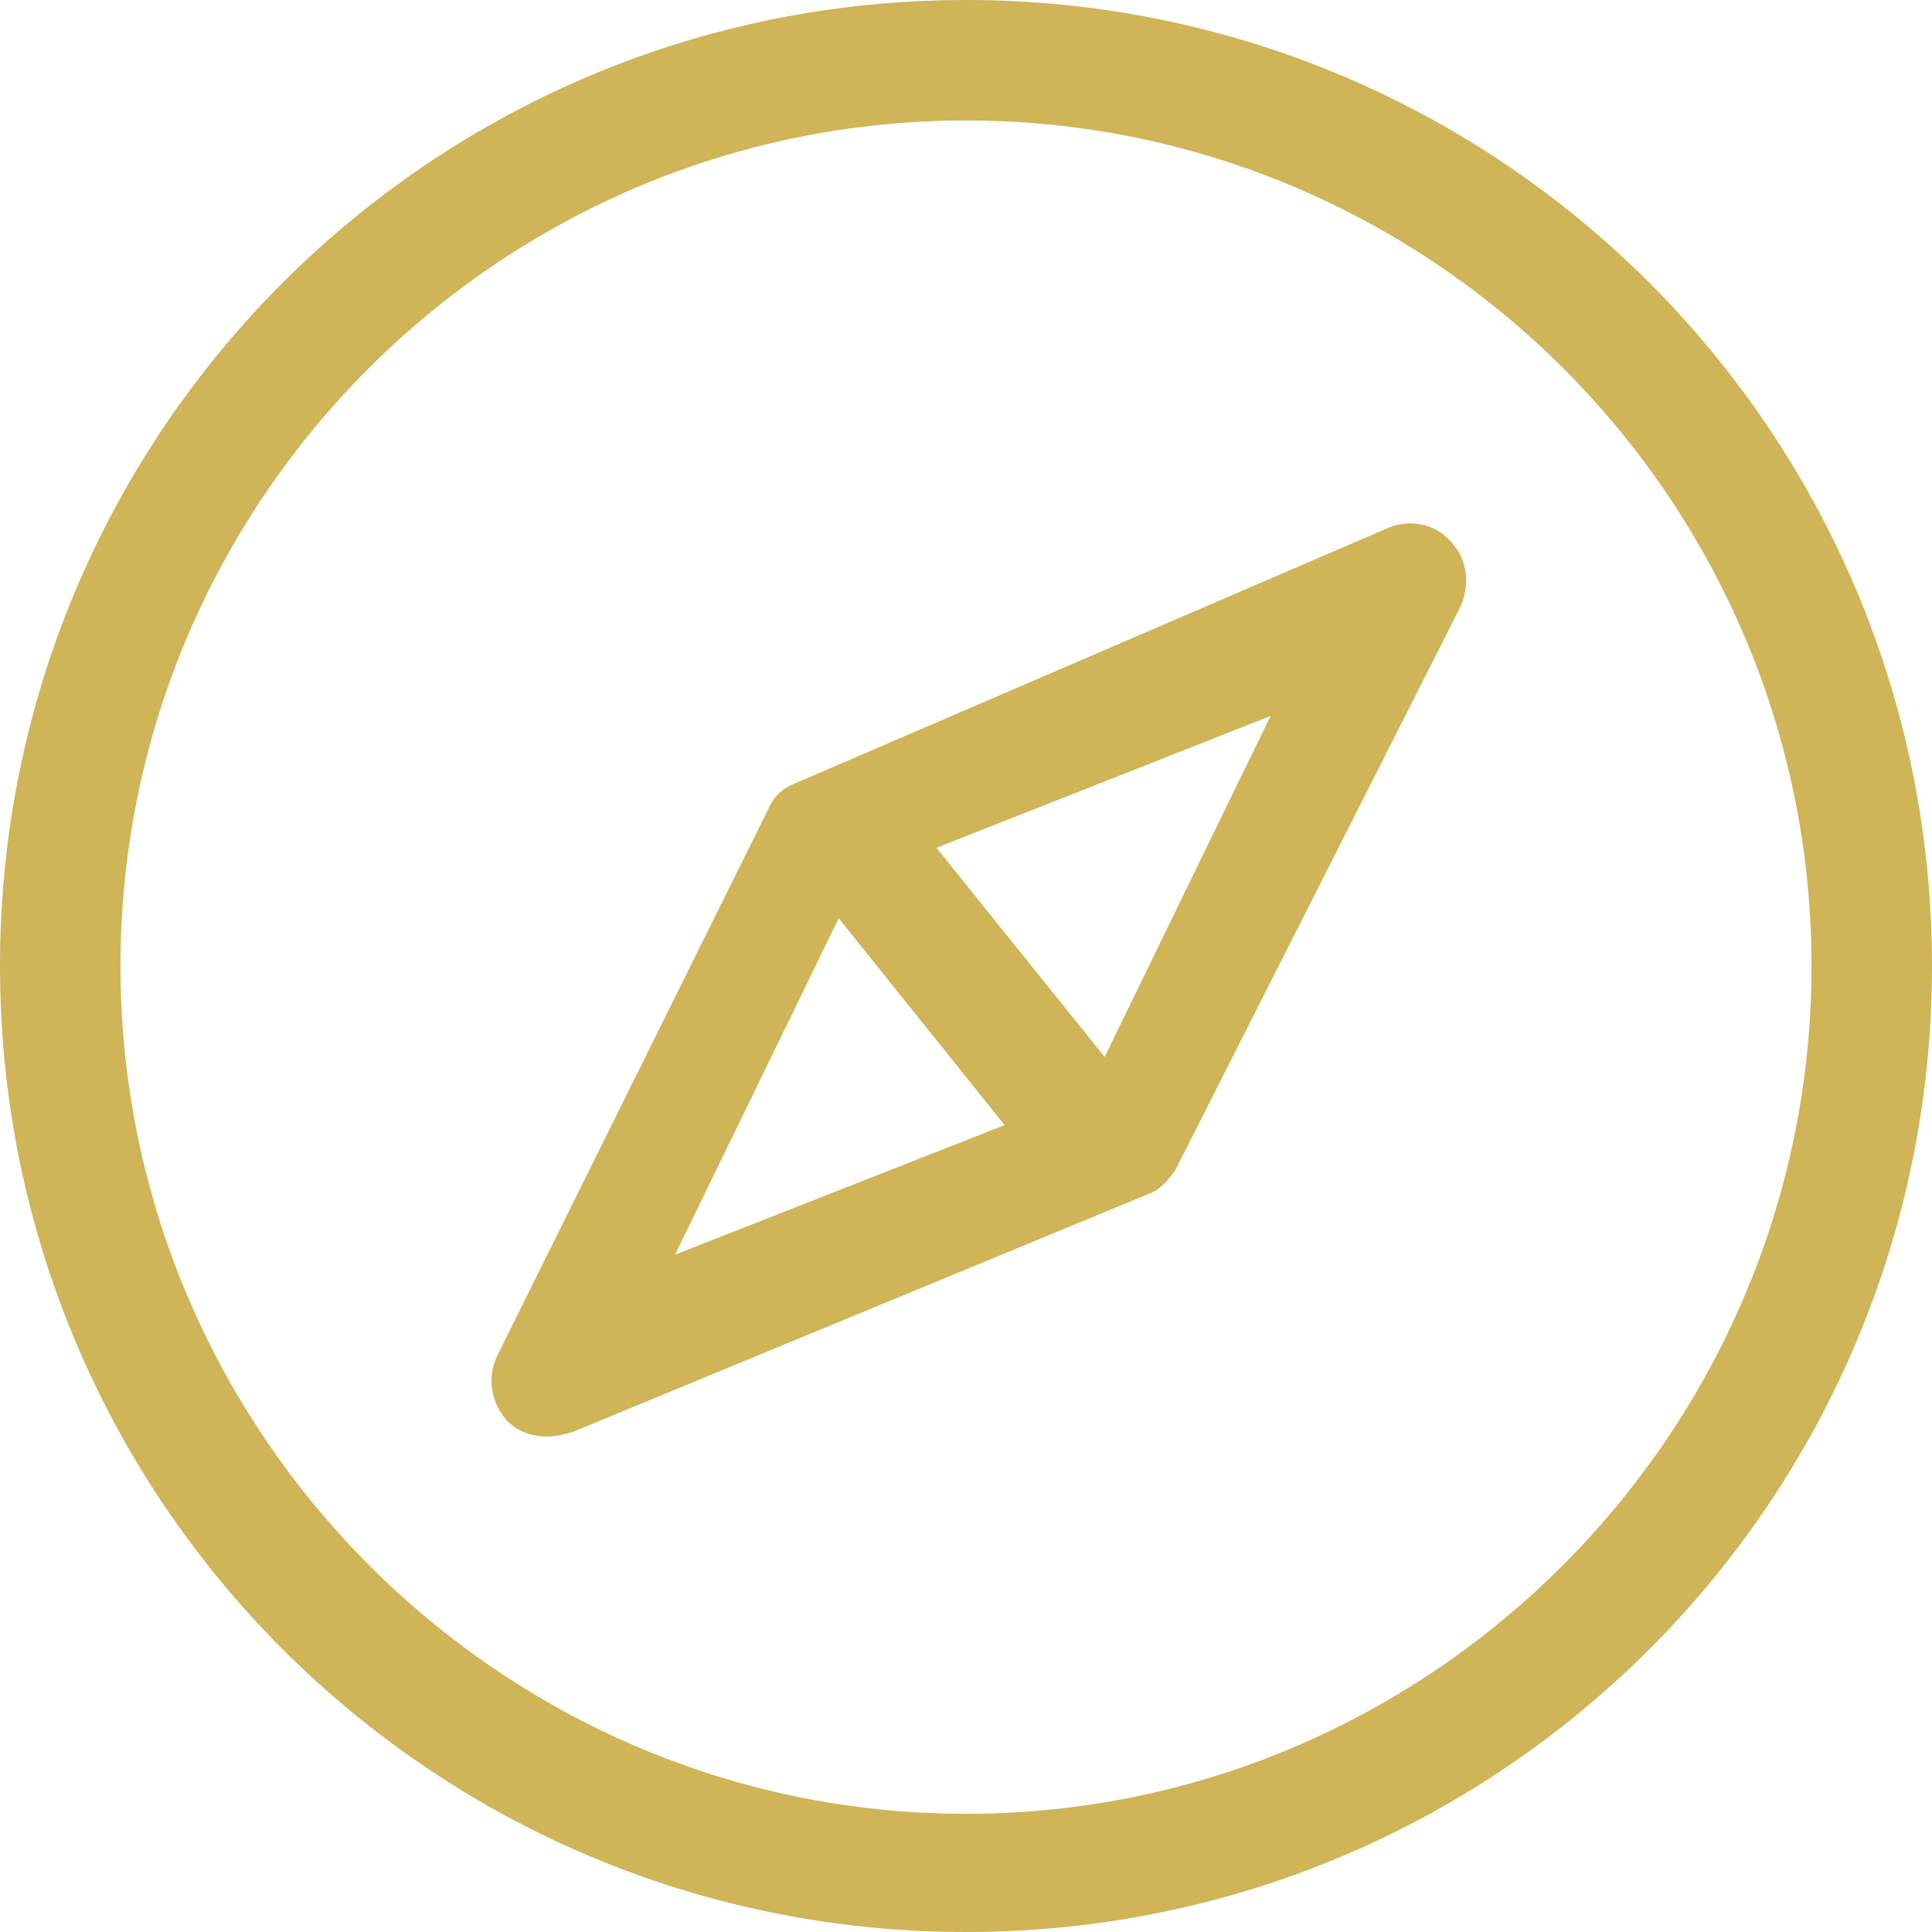 <svg xmlns="http://www.w3.org/2000/svg" viewBox="0 0 85 85"><path fill="#CFB458" d="M60.9 23.3l-26 11.2c-.5.2-.9.6-1.1 1.1l-11.9 24c-.5 1-.3 2.1.4 2.9.5.5 1.1.7 1.8.7.4 0 .7-.1 1.1-.2l25.4-10.5c.5-.2.8-.6 1.1-1l12.5-24.7c.5-1 .4-2.2-.4-3-.7-.8-1.9-1-2.9-.5zM29.7 55.2l7.2-14.8 7.3 9.1-14.5 5.7zm18.9-8.7l-7.4-9.2 14.7-5.8-7.3 15zM42.5 0C19 0 0 19 0 42.5S19 85 42.5 85 85 66 85 42.5 66 0 42.5 0zm0 79.8C22 79.8 5.3 63 5.3 42.5 5.3 22 22 5.3 42.5 5.3 63 5.3 79.7 22 79.7 42.5 79.7 63 63 79.8 42.5 79.8z"/></svg>